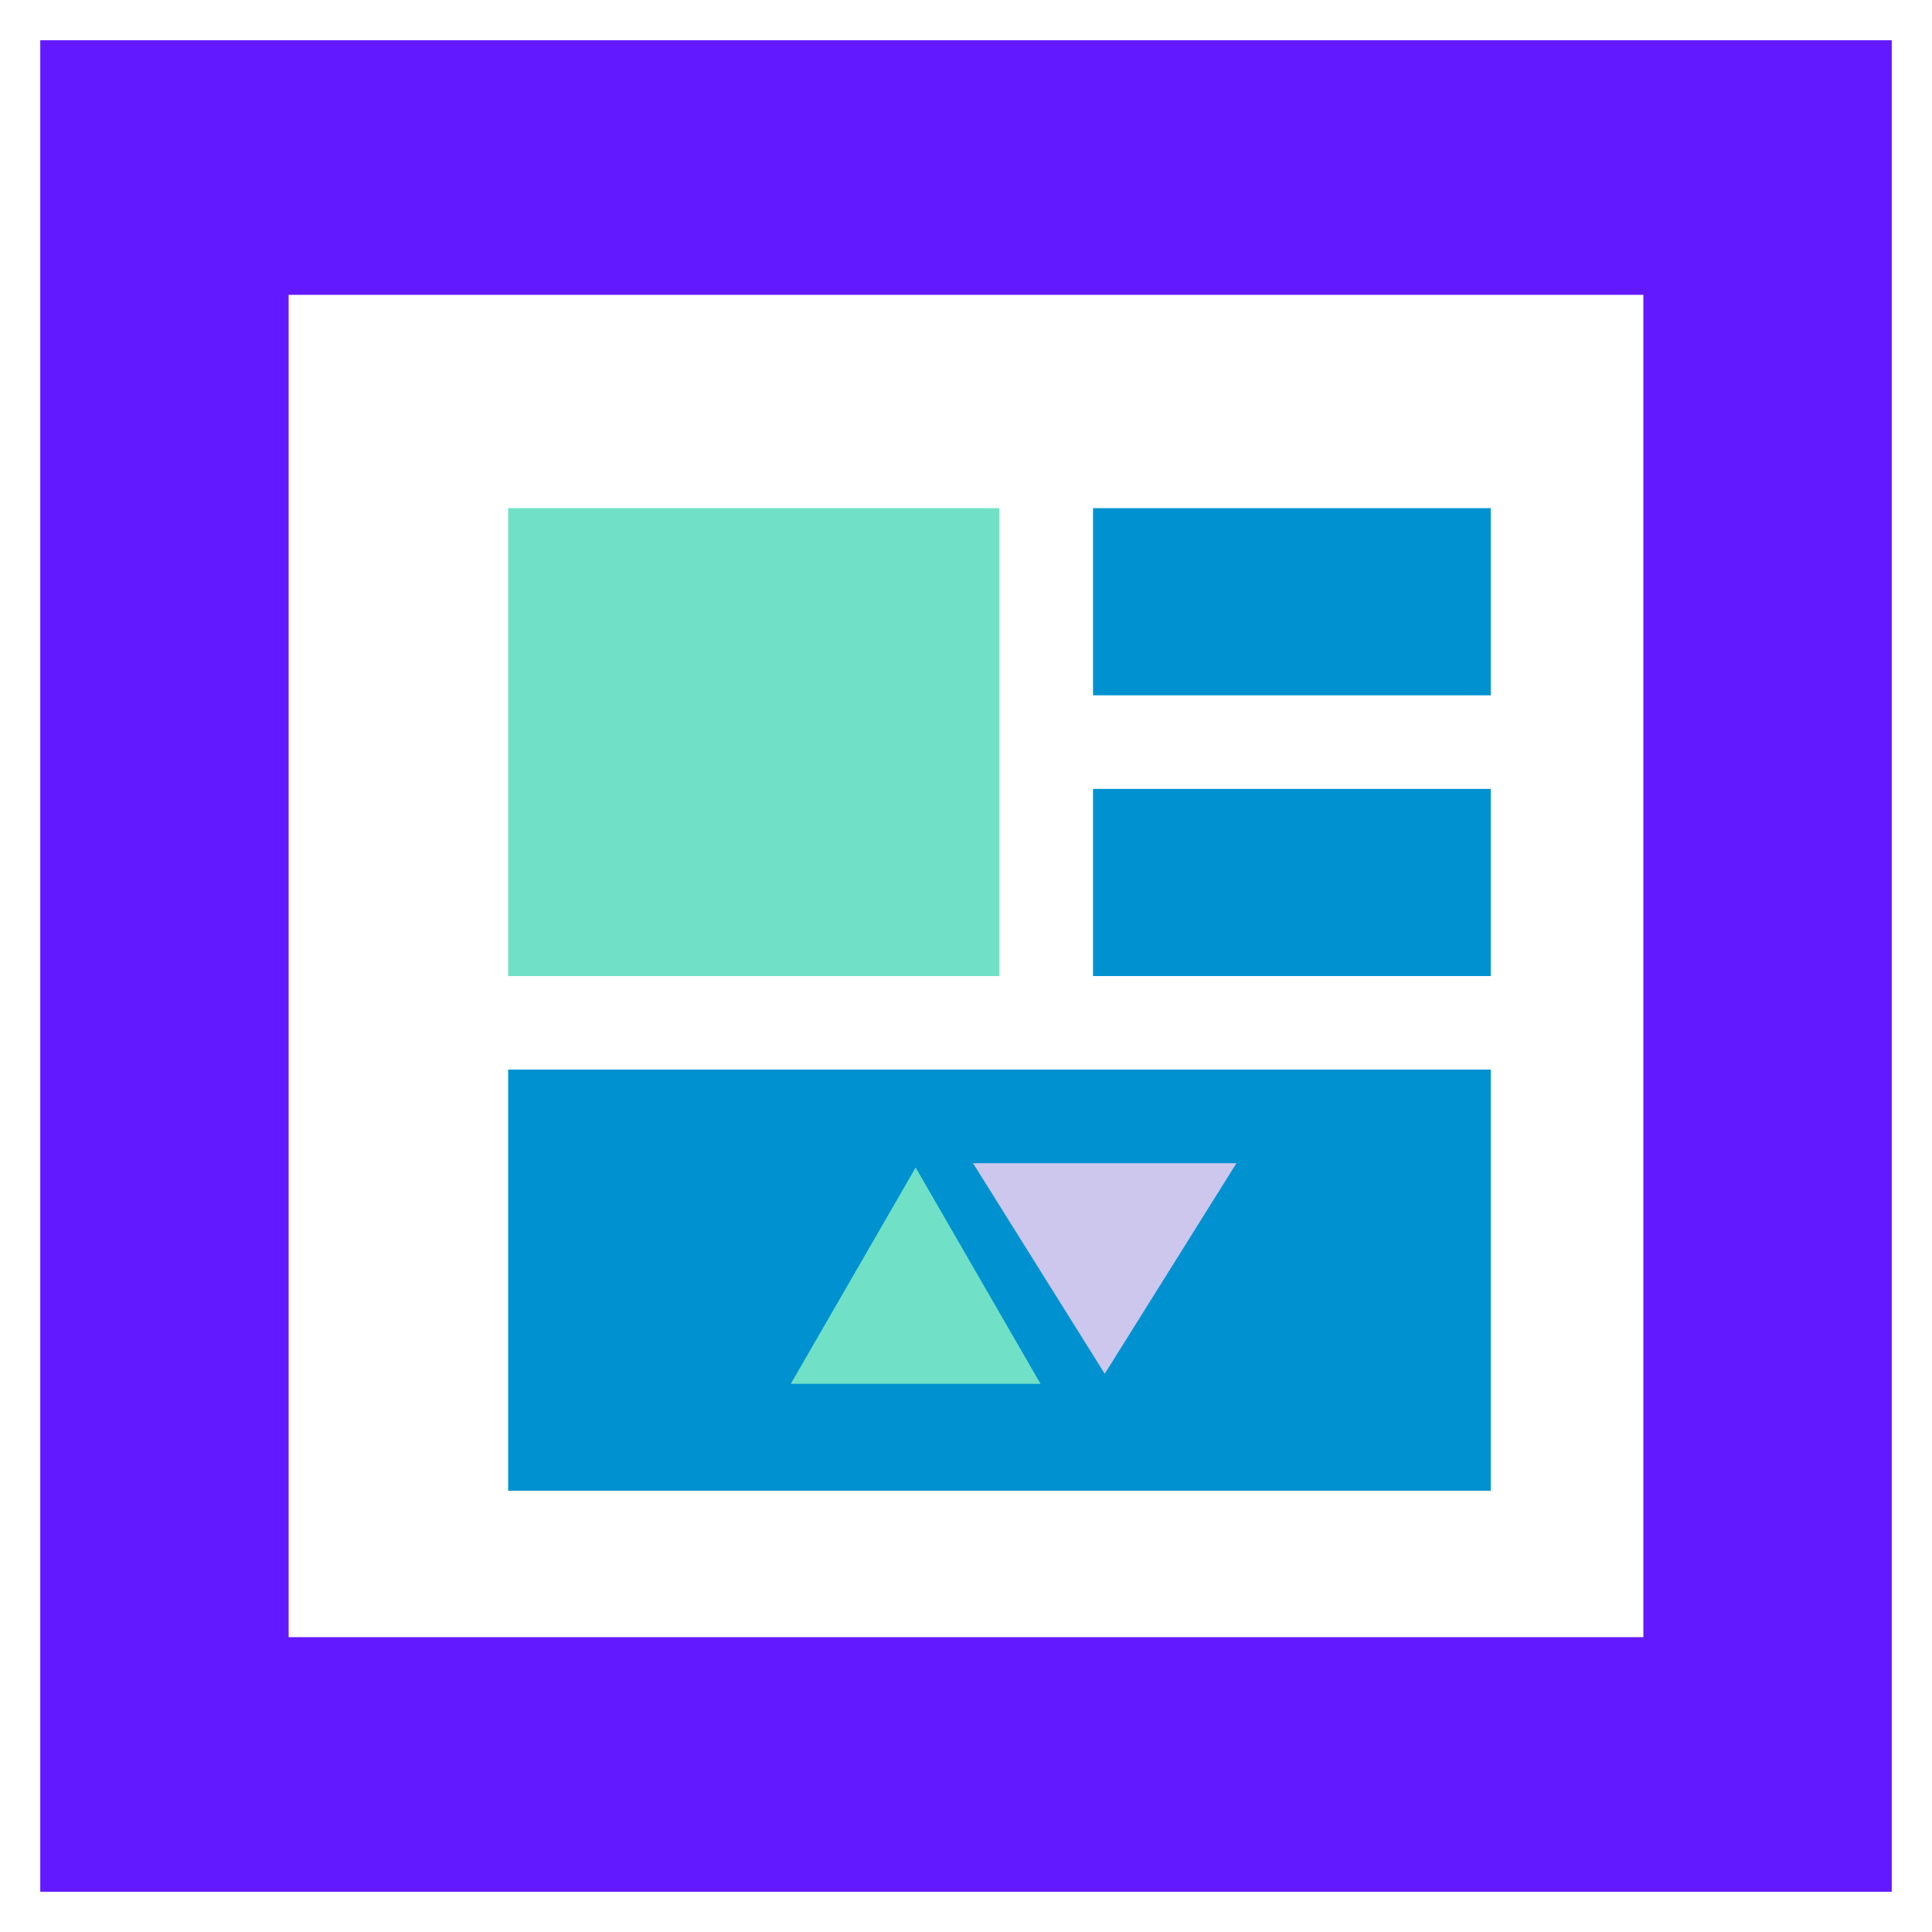 <svg width="48" height="48" viewBox="0 0 48 48" fill="none" xmlns="http://www.w3.org/2000/svg">
<g clip-path="url(#clip0_3121_18401)">
<mask id="mask0_3121_18401" style="mask-type:alpha" maskUnits="userSpaceOnUse" x="0" y="0" width="48" height="48">
<path d="M0 0H48V48H0V0Z" fill="#C4C4C4"/>
</mask>
<g mask="url(#mask0_3121_18401)">
<path fill-rule="evenodd" clip-rule="evenodd" d="M40.829 7.325H7.171V40.675H40.829V7.325ZM1 1V47H47V1H1Z" fill="#6319FF"/>
<path d="M12.625 26.574H37.038V37.037H12.625V26.574Z" fill="#0092D0"/>
<path d="M27.156 12.625H37.038V17.275H27.156V12.625Z" fill="#0092D0"/>
<path d="M27.156 19.6H37.038V24.25H27.156V19.6Z" fill="#0092D0"/>
<path d="M12.625 12.625H24.831V24.25H12.625V12.625Z" fill="#70E1C6"/>
<path d="M27.447 34.131L24.175 28.9L30.719 28.9L27.447 34.131Z" fill="#CDC6ED"/>
<path d="M19.647 34.381L22.749 29.007L25.852 34.381L19.647 34.381Z" fill="#70E1C6"/>
</g>
</g>
<defs>
<clipPath id="clip0_3121_18401">
<rect width="48" height="48" fill="white"/>
</clipPath>
</defs>
</svg>
